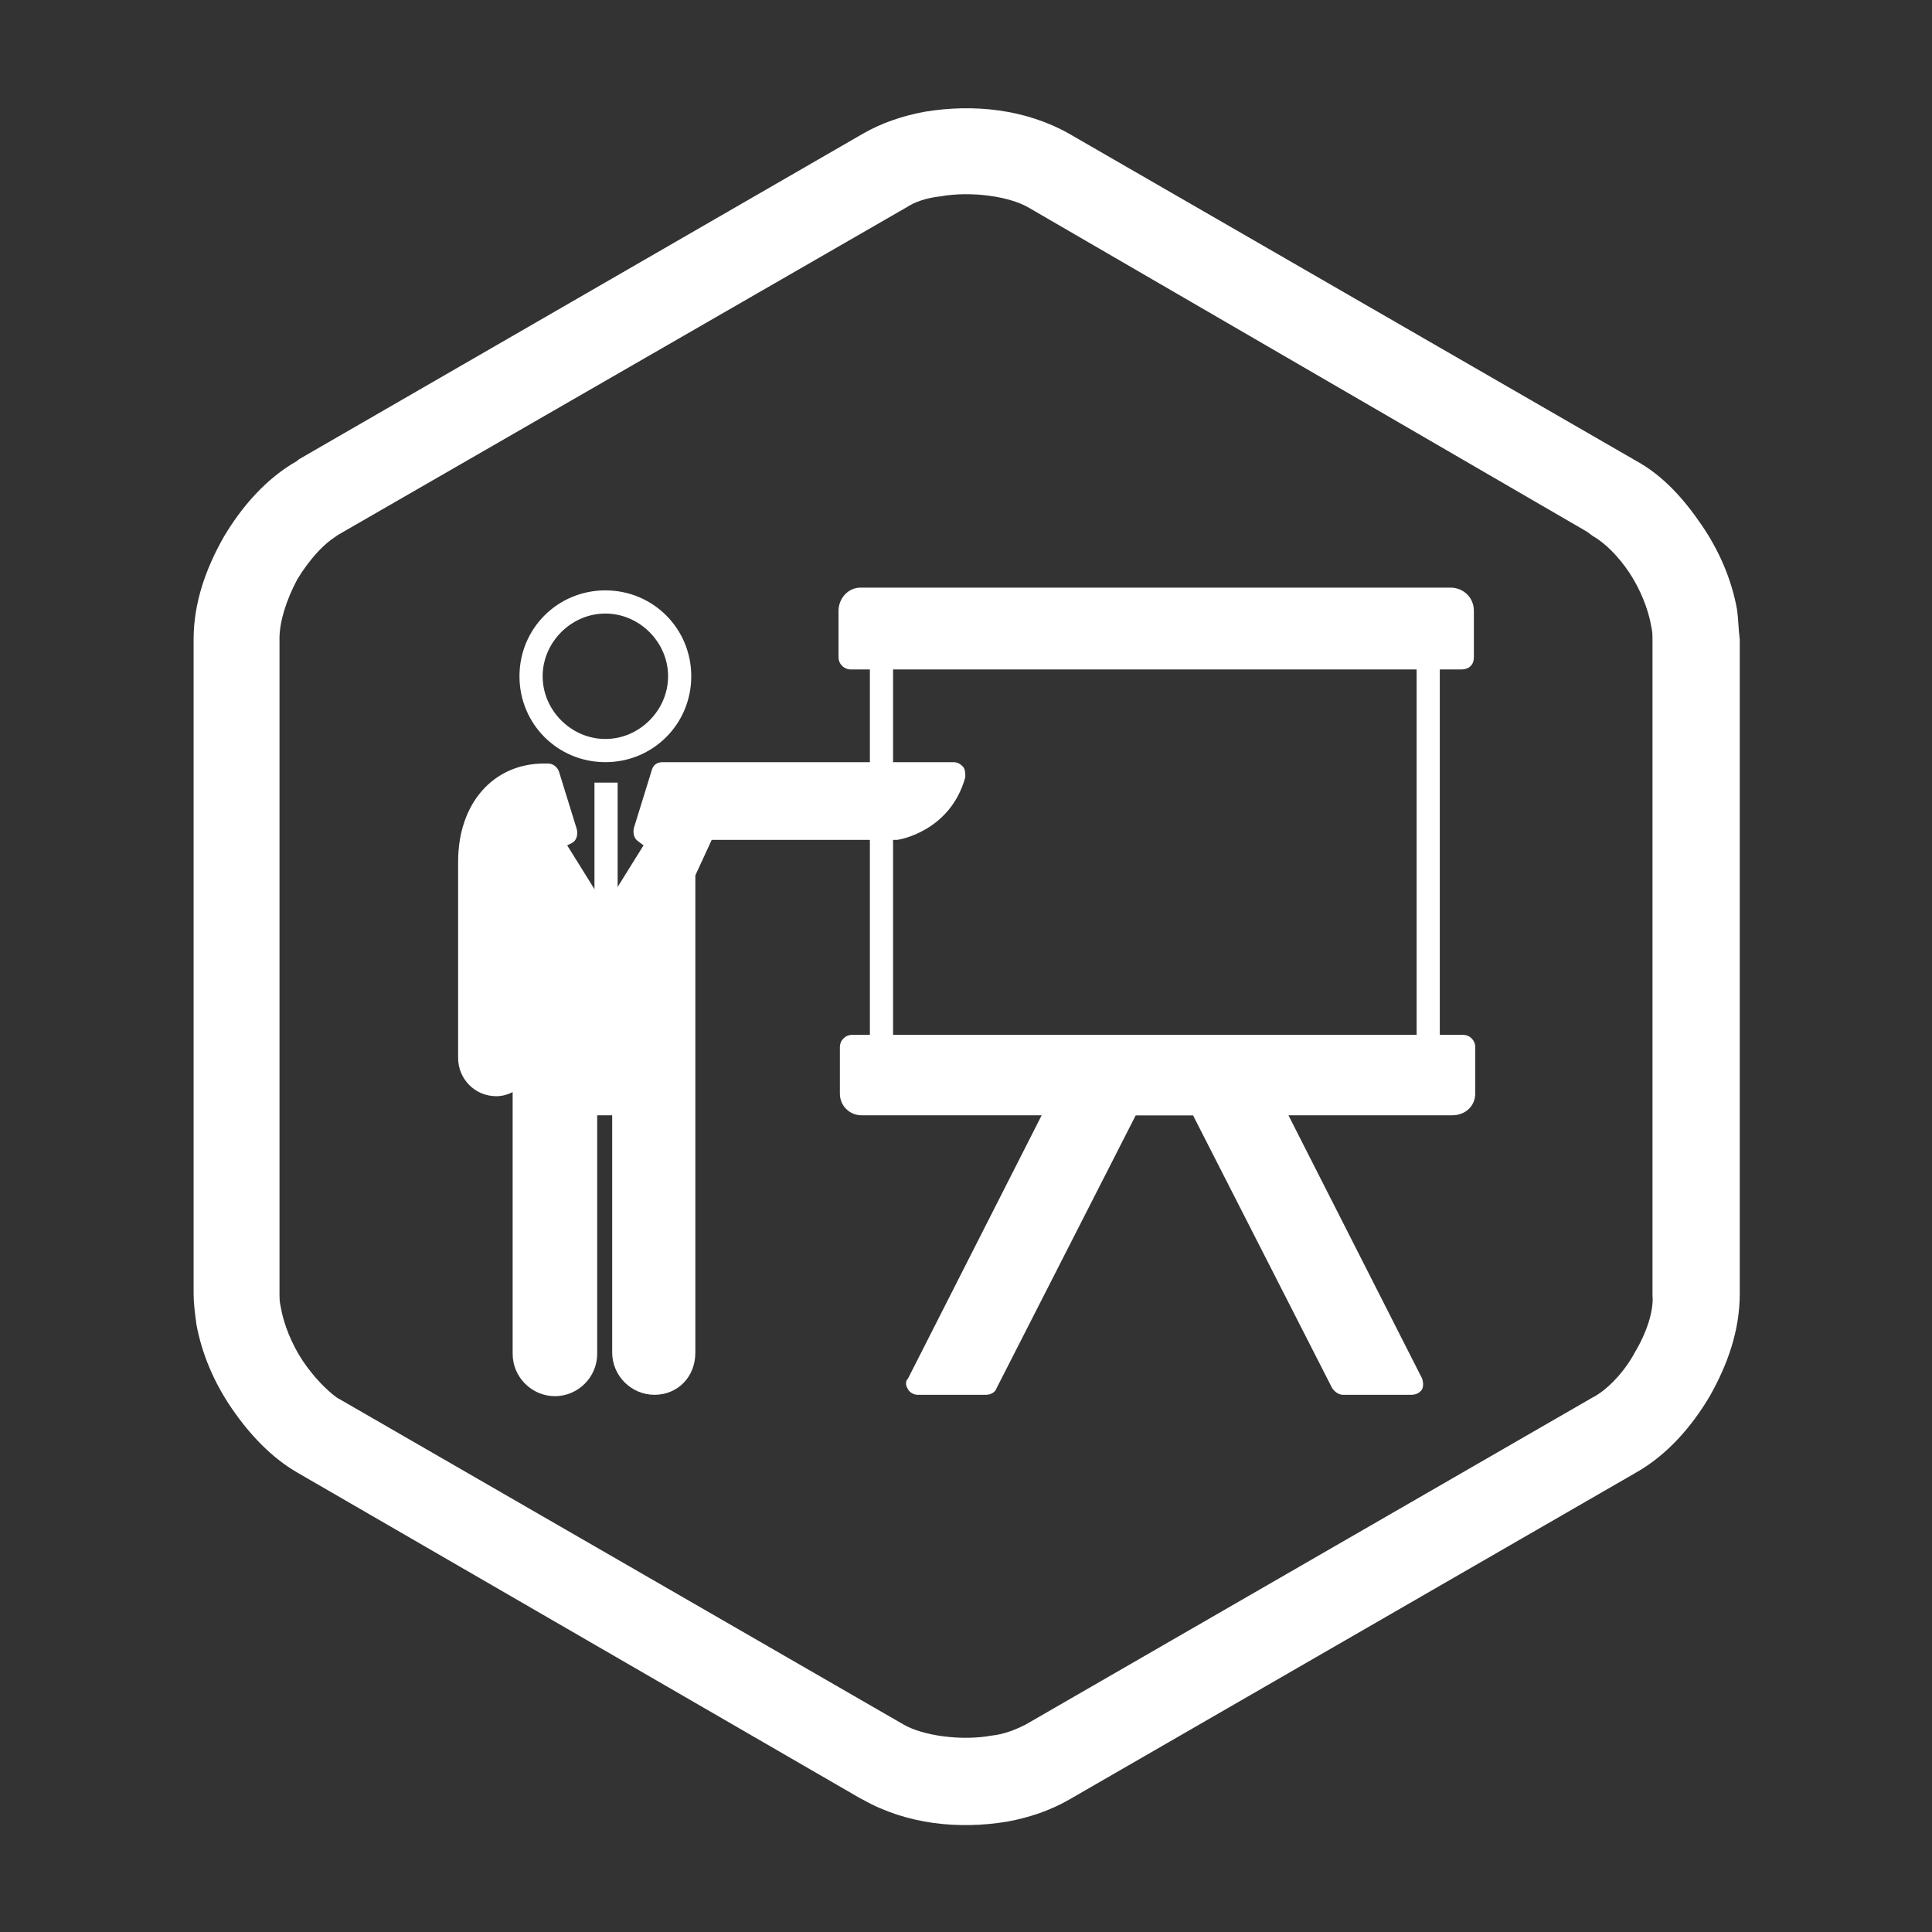 <?xml version="1.0" encoding="utf-8"?>
<!-- Generator: Adobe Illustrator 28.1.0, SVG Export Plug-In . SVG Version: 6.00 Build 0)  -->
<svg version="1.1" id="a" xmlns="http://www.w3.org/2000/svg" xmlns:xlink="http://www.w3.org/1999/xlink" x="0px" y="0px"
	 viewBox="0 0 141.7 141.7" style="enable-background:new 0 0 141.7 141.7;" xml:space="preserve">
<rect x="0" y="0" width="141.7" height="141.7" fill="#333333" stroke="none"/>
<style type="text/css">
	.st0{fill:#FFFFFF;}
</style>
<path class="st0" d="M127.4,44.7c-0.4-2.2-1.3-4.3-2.6-6.2c-1.3-1.9-2.8-3.6-4.8-4.7l-41.6-24l0,0c-3.2-1.8-7-2.2-10.6-1.6
	c-1.6,0.3-3.1,0.8-4.5,1.6L21.9,33.7l-0.1,0.1c-2.3,1.3-4.1,3.4-5.4,5.6c-1.3,2.3-2.2,4.8-2.2,7.5v48l0,0c0,0.7,0.1,1.4,0.2,2.2
	c0.4,2.2,1.3,4.3,2.6,6.2c1.3,1.9,2.9,3.6,4.8,4.7l41.3,23.9l0.2,0.1c3.2,1.8,7,2.2,10.6,1.6c1.6-0.3,3.1-0.8,4.5-1.6l41.6-24l0,0
	c2.3-1.3,4.1-3.4,5.4-5.6c1.3-2.3,2.2-4.8,2.2-7.5v-48C127.5,46.1,127.5,45.4,127.4,44.7 M119.9,99.2c-0.8,1.5-2.1,2.8-3.1,3.3
	l-41.6,24l0,0c-0.6,0.3-1.5,0.7-2.5,0.8c-2.2,0.4-5,0-6.4-0.8l-41.6-24l0,0C24,102,23,101,22.2,99.8s-1.4-2.7-1.6-3.9
	c-0.1-0.4-0.1-0.7-0.1-1.1l0,0v-48c0-1.2,0.5-2.8,1.3-4.3c0.9-1.5,2.1-2.8,3.1-3.3l-0.4,0.2l42-24.2c0.6-0.4,1.5-0.7,2.5-0.8
	c2.2-0.4,5,0,6.4,0.8l0,0l41,23.8l0.4,0.3c0.9,0.5,1.9,1.5,2.7,2.7c0.8,1.2,1.4,2.7,1.6,3.9c0.1,0.4,0.1,0.7,0.1,1.1v48
	C121.3,96.1,120.8,97.7,119.9,99.2"/>
<g>
</g>
<g>
	<g>
		<g>
			<g>
				<g>
					<g>
						<path class="st0" d="M107.2,49.1H62.4c-0.5,0-0.9-0.4-0.9-0.9v-3.4c0-0.9,0.7-1.7,1.6-1.7h43.3c0.9,0,1.7,0.7,1.7,1.7v3.4
							C108.1,48.8,107.7,49.1,107.2,49.1z"/>
					</g>
					<g>
						<path class="st0" d="M103.5,102.3h-5c-0.3,0-0.6-0.2-0.8-0.5l-10.2-20h-4.2l-10.2,20c-0.1,0.3-0.4,0.5-0.8,0.5h-5
							c-0.3,0-0.6-0.2-0.7-0.4c-0.2-0.3-0.2-0.6,0-0.8l9.8-19.3H63.2c-0.9,0-1.6-0.7-1.6-1.6v-3.4c0-0.5,0.4-0.9,0.9-0.9h44.8
							c0.5,0,0.9,0.4,0.9,0.9v3.4c0,0.9-0.7,1.6-1.7,1.6H94.5l9.8,19.3c0.1,0.3,0.1,0.6,0,0.8C104.1,102.2,103.8,102.3,103.5,102.3z
							"/>
					</g>
					<g>
						<rect x="63.8" y="48.2" class="st0" width="1.7" height="8.7"/>
					</g>
					<g>
						<rect x="103.9" y="48.2" class="st0" width="1.7" height="28"/>
					</g>
					<g>
						<rect x="63.8" y="60.8" class="st0" width="1.7" height="15.3"/>
					</g>
					<g>
						<path class="st0" d="M44.4,55.9c-3.5,0-6.3-2.8-6.3-6.3c0-3.5,2.8-6.3,6.3-6.3c3.5,0,6.3,2.8,6.3,6.3
							C50.7,53.1,47.9,55.9,44.4,55.9z M44.4,45c-2.5,0-4.6,2.1-4.6,4.6c0,2.5,2.1,4.6,4.6,4.6c2.5,0,4.6-2.1,4.6-4.6
							C49,47.1,46.9,45,44.4,45z"/>
					</g>
					<g>
						<path class="st0" d="M48,102.3c-1.7,0-3.1-1.4-3.1-3.1V81.8h-1.1v17.5c0,1.7-1.4,3.1-3.1,3.1s-3.1-1.4-3.1-3.1V80.1
							c-0.4,0.2-0.8,0.3-1.2,0.3c-1.6,0-2.8-1.3-2.8-2.8V63.2c0-4.3,2.6-7.2,6.3-7.2h0.3c0.4,0,0.7,0.3,0.8,0.6l1.3,4.2
							c0.1,0.4,0,0.8-0.3,1L41.6,62l2.8,4.5l2.8-4.5l-0.4-0.3c-0.3-0.2-0.4-0.6-0.3-1l1.3-4.2c0.1-0.4,0.4-0.6,0.8-0.6h0.6
							c0.1,0,0.2,0,0.2,0c0.1,0,0.1,0,0.2,0c0.1,0,0.1,0,0.2,0h0c0.3,0,3.1,0,4.8,0c0.7,0,1.2,0,1.2,0h9.8l4.3,0
							c0.3,0,0.5,0.1,0.7,0.3c0.2,0.2,0.2,0.5,0.2,0.8c-1.1,4-4.9,4.6-5,4.6c0,0-0.1,0-0.1,0h-9.8c0,0-0.4,0-1.1,0l-2.6,0L51,64.2
							v35C51,101,49.7,102.3,48,102.3z"/>
					</g>
				</g>
				<g>
					<rect x="77.8" y="80.1" class="st0" width="15.3" height="1.7"/>
				</g>
			</g>
			<g>
				<rect x="43.6" y="57.4" class="st0" width="1.7" height="10.4"/>
			</g>
		</g>
	</g>
</g>
</svg>
